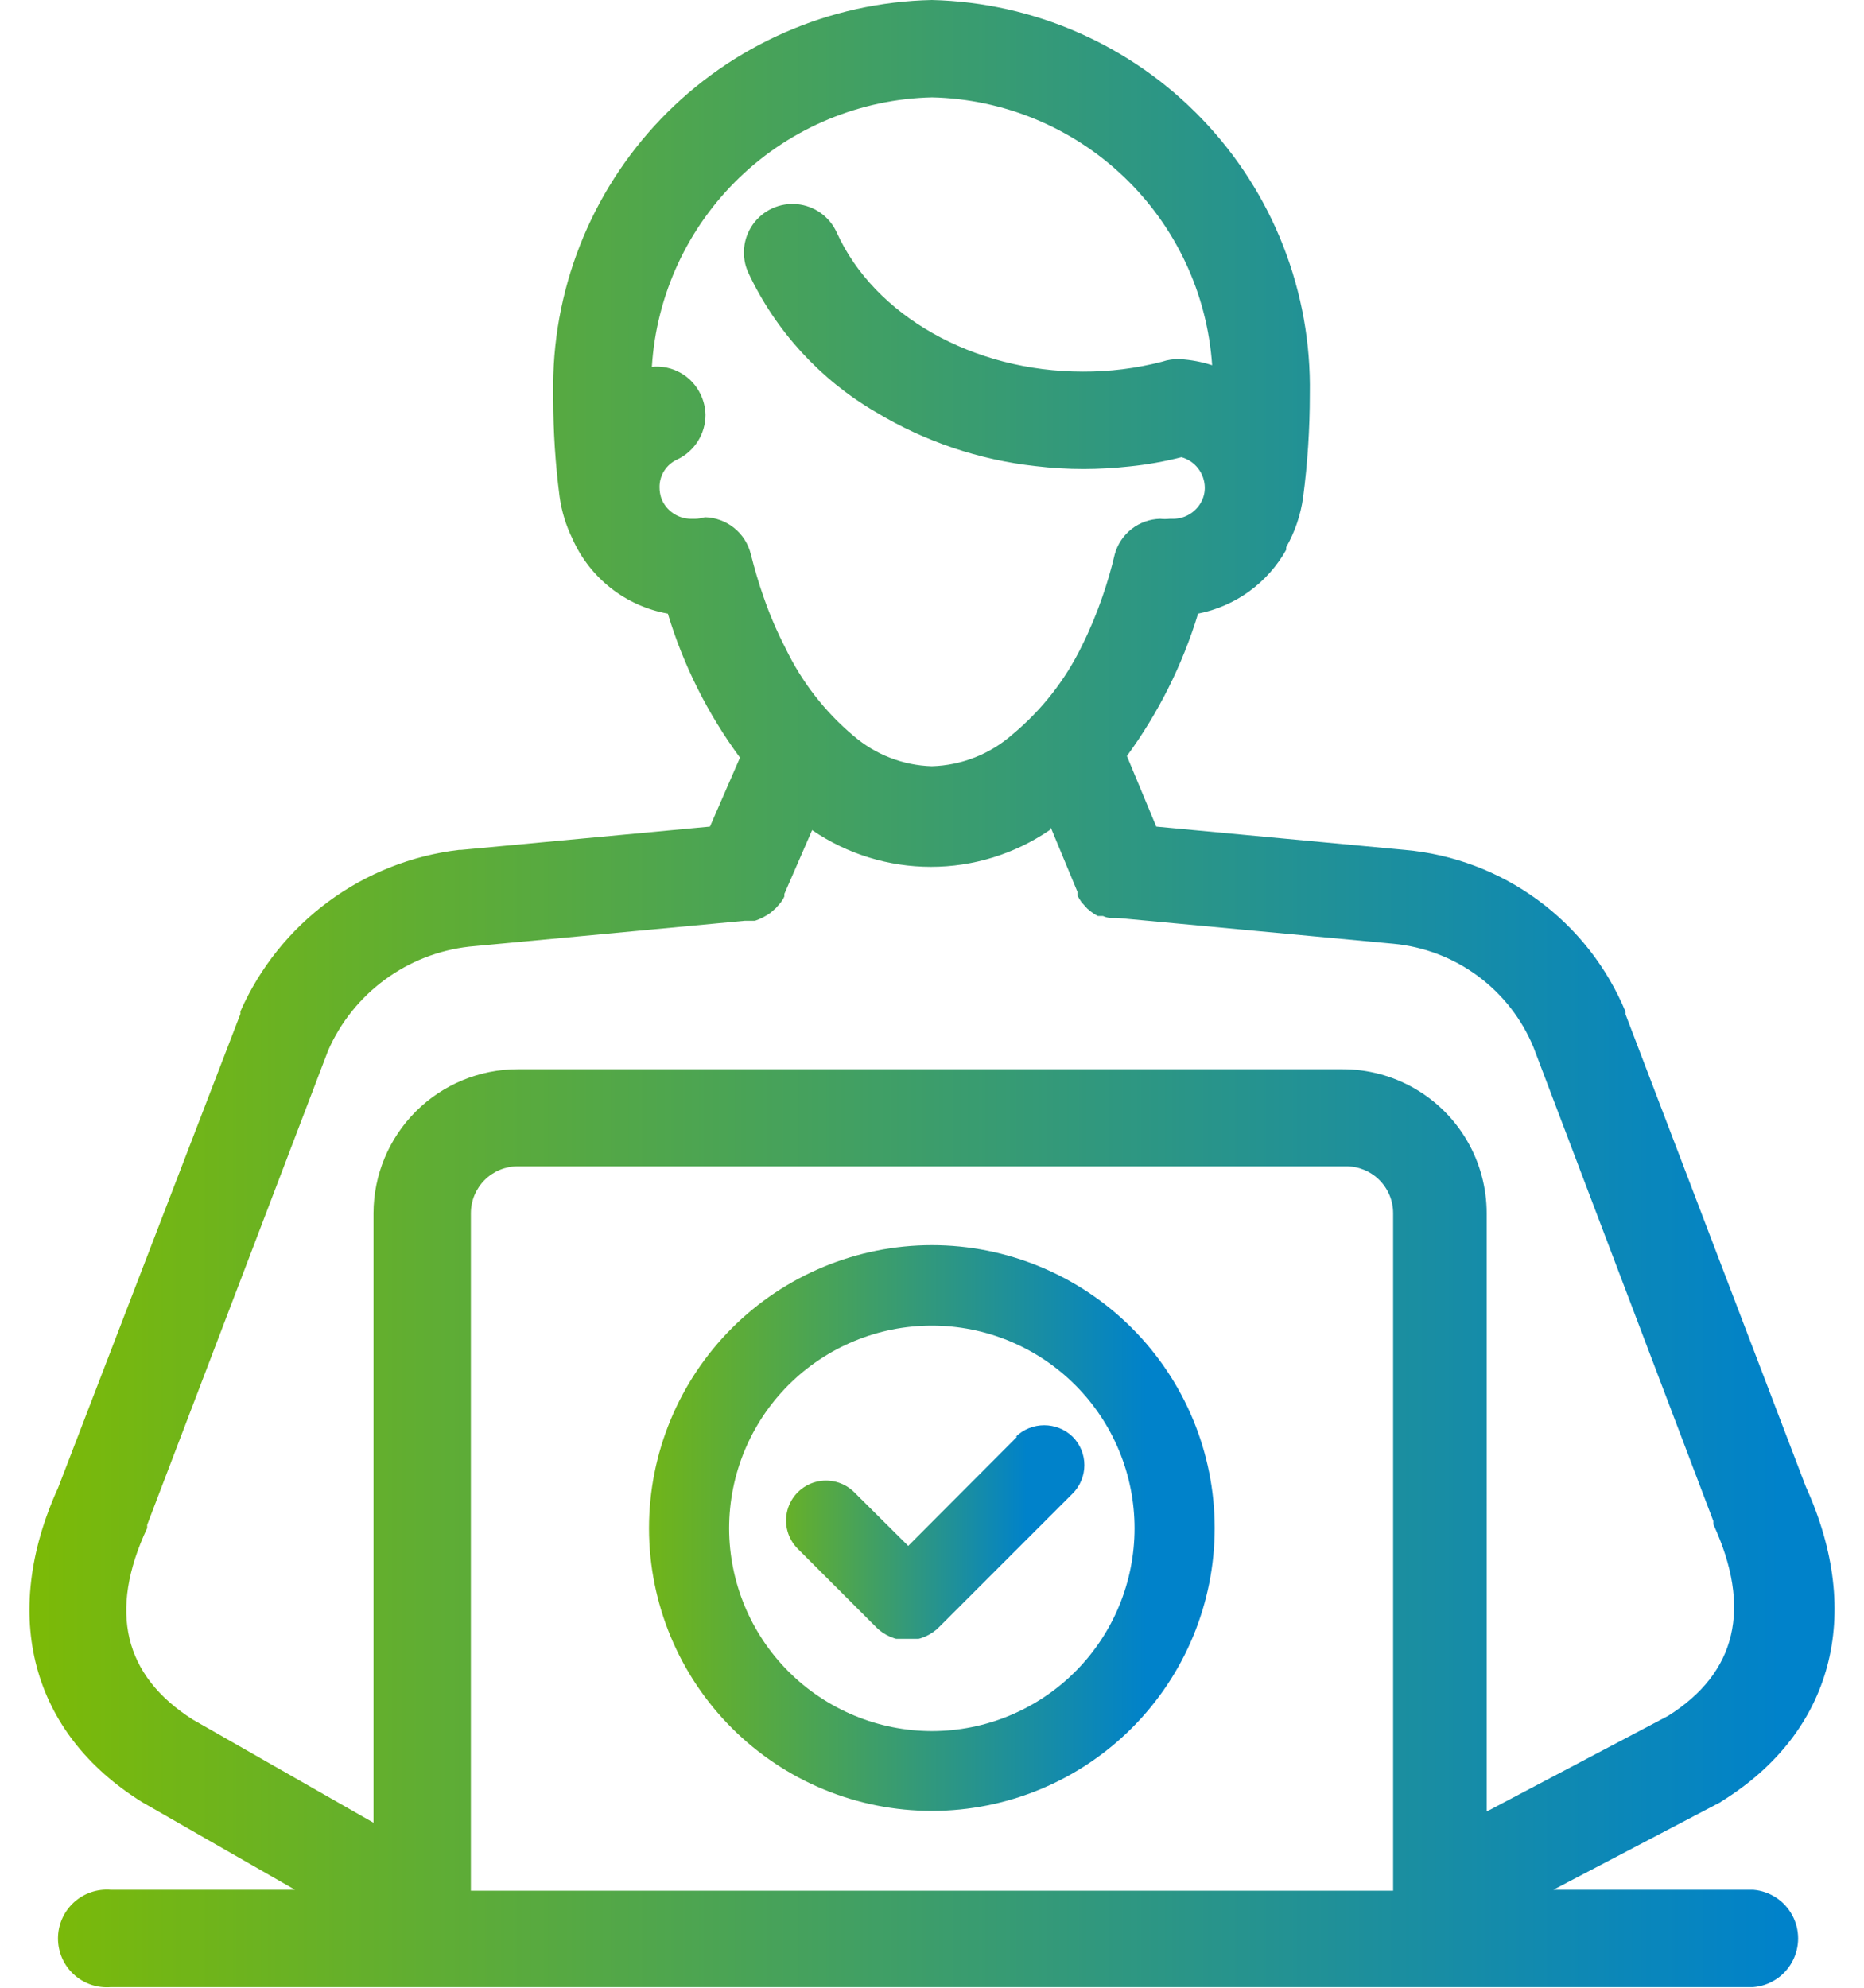 <svg xmlns="http://www.w3.org/2000/svg" xmlns:xlink="http://www.w3.org/1999/xlink" viewBox="0 0 58.39 62.27"><defs><style>.a{fill:none;}.b{clip-path:url(#a);}.c{fill:url(#b);}.d{clip-path:url(#c);}.e{fill:url(#d);}.f{clip-path:url(#e);}.g{fill:url(#f);}</style><clipPath id="a" transform="translate(0.92 0)"><path class="a" d="M13.83,38a1.47,1.47,0,0,1,1.47-1.47H41.24A1.47,1.47,0,0,1,42.72,38V59.22H13.83ZM32,25.93l.83,2,0,.06,0,.06a2.39,2.39,0,0,0,.13.21l.09.1.09.1.11.09h0l.11.08.11.06.09,0,.07,0a.76.76,0,0,0,.2.06l.09,0h.15l8.66.81a5.28,5.28,0,0,1,4.39,3.25l5.63,14.83,0,.1c1.21,2.63.73,4.65-1.41,6l-5.69,3V38a4.51,4.51,0,0,0-4.52-4.51H15.3A4.52,4.52,0,0,0,10.78,38V57.09L5.12,53.86c-2.16-1.37-2.65-3.39-1.43-6a1,1,0,0,1,0-.1L9.36,32.9a5.5,5.5,0,0,1,4.42-3.25l8.63-.81h.19l.13,0a1.83,1.83,0,0,0,.5-.26l.1-.09a.47.47,0,0,0,.1-.1l.08-.09v0a1,1,0,0,0,.14-.22h0l0-.08.87-2a6.59,6.59,0,0,0,7.44,0M28.27,3.05a9,9,0,0,1,8.78,8.39,4,4,0,0,0-1-.19,1.54,1.54,0,0,0-.57.08,9.74,9.74,0,0,1-2.48.31c-3.43,0-6.53-1.75-7.71-4.36a1.52,1.52,0,1,0-2.77,1.26,9.94,9.94,0,0,0,4,4.37,12.31,12.31,0,0,0,5,1.69,12.62,12.62,0,0,0,1.51.09,13.55,13.55,0,0,0,1.43-.08,11.12,11.12,0,0,0,1.63-.29,1,1,0,0,1,.73.94.92.92,0,0,1-.1.44,1,1,0,0,1-.88.55h-.12a1.54,1.54,0,0,1-.3,0A1.51,1.51,0,0,0,34,17.36a13.1,13.1,0,0,1-.39,1.34,12.54,12.54,0,0,1-.64,1.53A8.34,8.34,0,0,1,30.8,23a4,4,0,0,1-2.53,1,3.94,3.94,0,0,1-2.45-.95h0a8.24,8.24,0,0,1-2.13-2.74h0A12,12,0,0,1,23,18.7c-.15-.42-.28-.87-.4-1.34a1.52,1.52,0,0,0-1.44-1.16,1.06,1.06,0,0,1-.31.05h-.13a1,1,0,0,1-.92-.63,1.09,1.09,0,0,1-.06-.36.94.94,0,0,1,.56-.87,1.55,1.55,0,0,0,.88-1.4,1.57,1.57,0,0,0-.15-.63,1.52,1.52,0,0,0-1.53-.87,9,9,0,0,1,8.78-8.44M16.41,12.34a.76.76,0,0,0,0,.15,23.87,23.87,0,0,0,.2,3.07,4.35,4.35,0,0,0,.4,1.31v0A4.05,4.05,0,0,0,20,19.22a14.78,14.78,0,0,0,2.26,4.51l-.94,2.16-7.8.73h-.06a8.59,8.59,0,0,0-6.85,5.06l0,.08L.9,46.6c-1.82,4-.84,7.69,2.64,9.85a.05.05,0,0,0,0,0l4.78,2.74H2.55a1.53,1.53,0,1,0,0,3.05H54a1.53,1.53,0,0,0,0-3.05H47.74l5.17-2.71a.33.33,0,0,0,.1-.06c3.48-2.16,4.46-5.84,2.64-9.85L50,31.77l0-.08a8.27,8.27,0,0,0-6.91-5.07l-7.79-.73-.92-2.21a14.9,14.9,0,0,0,2.23-4.46,4.06,4.06,0,0,0,2.76-2s0-.05,0-.08a4.37,4.37,0,0,0,.53-1.56,24.68,24.68,0,0,0,.21-3.23A12.13,12.13,0,0,0,28.27,0,12.12,12.12,0,0,0,16.41,12.34"/></clipPath><linearGradient id="b" x1="-573.24" y1="456.01" x2="-572.24" y2="456.01" gradientTransform="matrix(56.55, 0, 0, -56.55, 32415.92, 25817.14)" gradientUnits="userSpaceOnUse"><stop offset="0" stop-color="#80bc00"/><stop offset="1" stop-color="#0082ca"/></linearGradient><clipPath id="c" transform="translate(0.92 0)"><path class="a" d="M21.92,47.87a6.35,6.35,0,1,1,6.35,6.35,6.36,6.36,0,0,1-6.35-6.35m-2.51,0A8.86,8.86,0,1,0,28.27,39a8.87,8.87,0,0,0-8.86,8.87"/></clipPath><linearGradient id="d" x1="-576.8" y1="462.04" x2="-575.8" y2="462.04" gradientTransform="matrix(17.73, 0, 0, -17.73, 10244.88, 8238.18)" xlink:href="#b"/><clipPath id="e" transform="translate(0.92 0)"><path class="a" d="M30.94,45l-3.41,3.42-1.69-1.68a1.25,1.25,0,0,0-1.77,1.77l2.44,2.44a1.4,1.4,0,0,0,1,.43h0a1.43,1.43,0,0,0,1-.43l4.17-4.17a1.26,1.26,0,0,0,0-1.78,1.28,1.28,0,0,0-1.78,0"/></clipPath><linearGradient id="f" x1="-581.4" y1="469.76" x2="-580.4" y2="469.76" gradientTransform="matrix(9.39, 0, 0, -9.39, 5482.11, 4457.57)" xlink:href="#b"/></defs><g class="b"><rect class="c" width="58.39" height="62.27"/></g><g class="d"><rect class="e" x="20.33" y="39" width="17.73" height="17.73"/></g><g class="f"><rect class="g" x="24.5" y="44.59" width="9.63" height="6.74"/></g></svg>